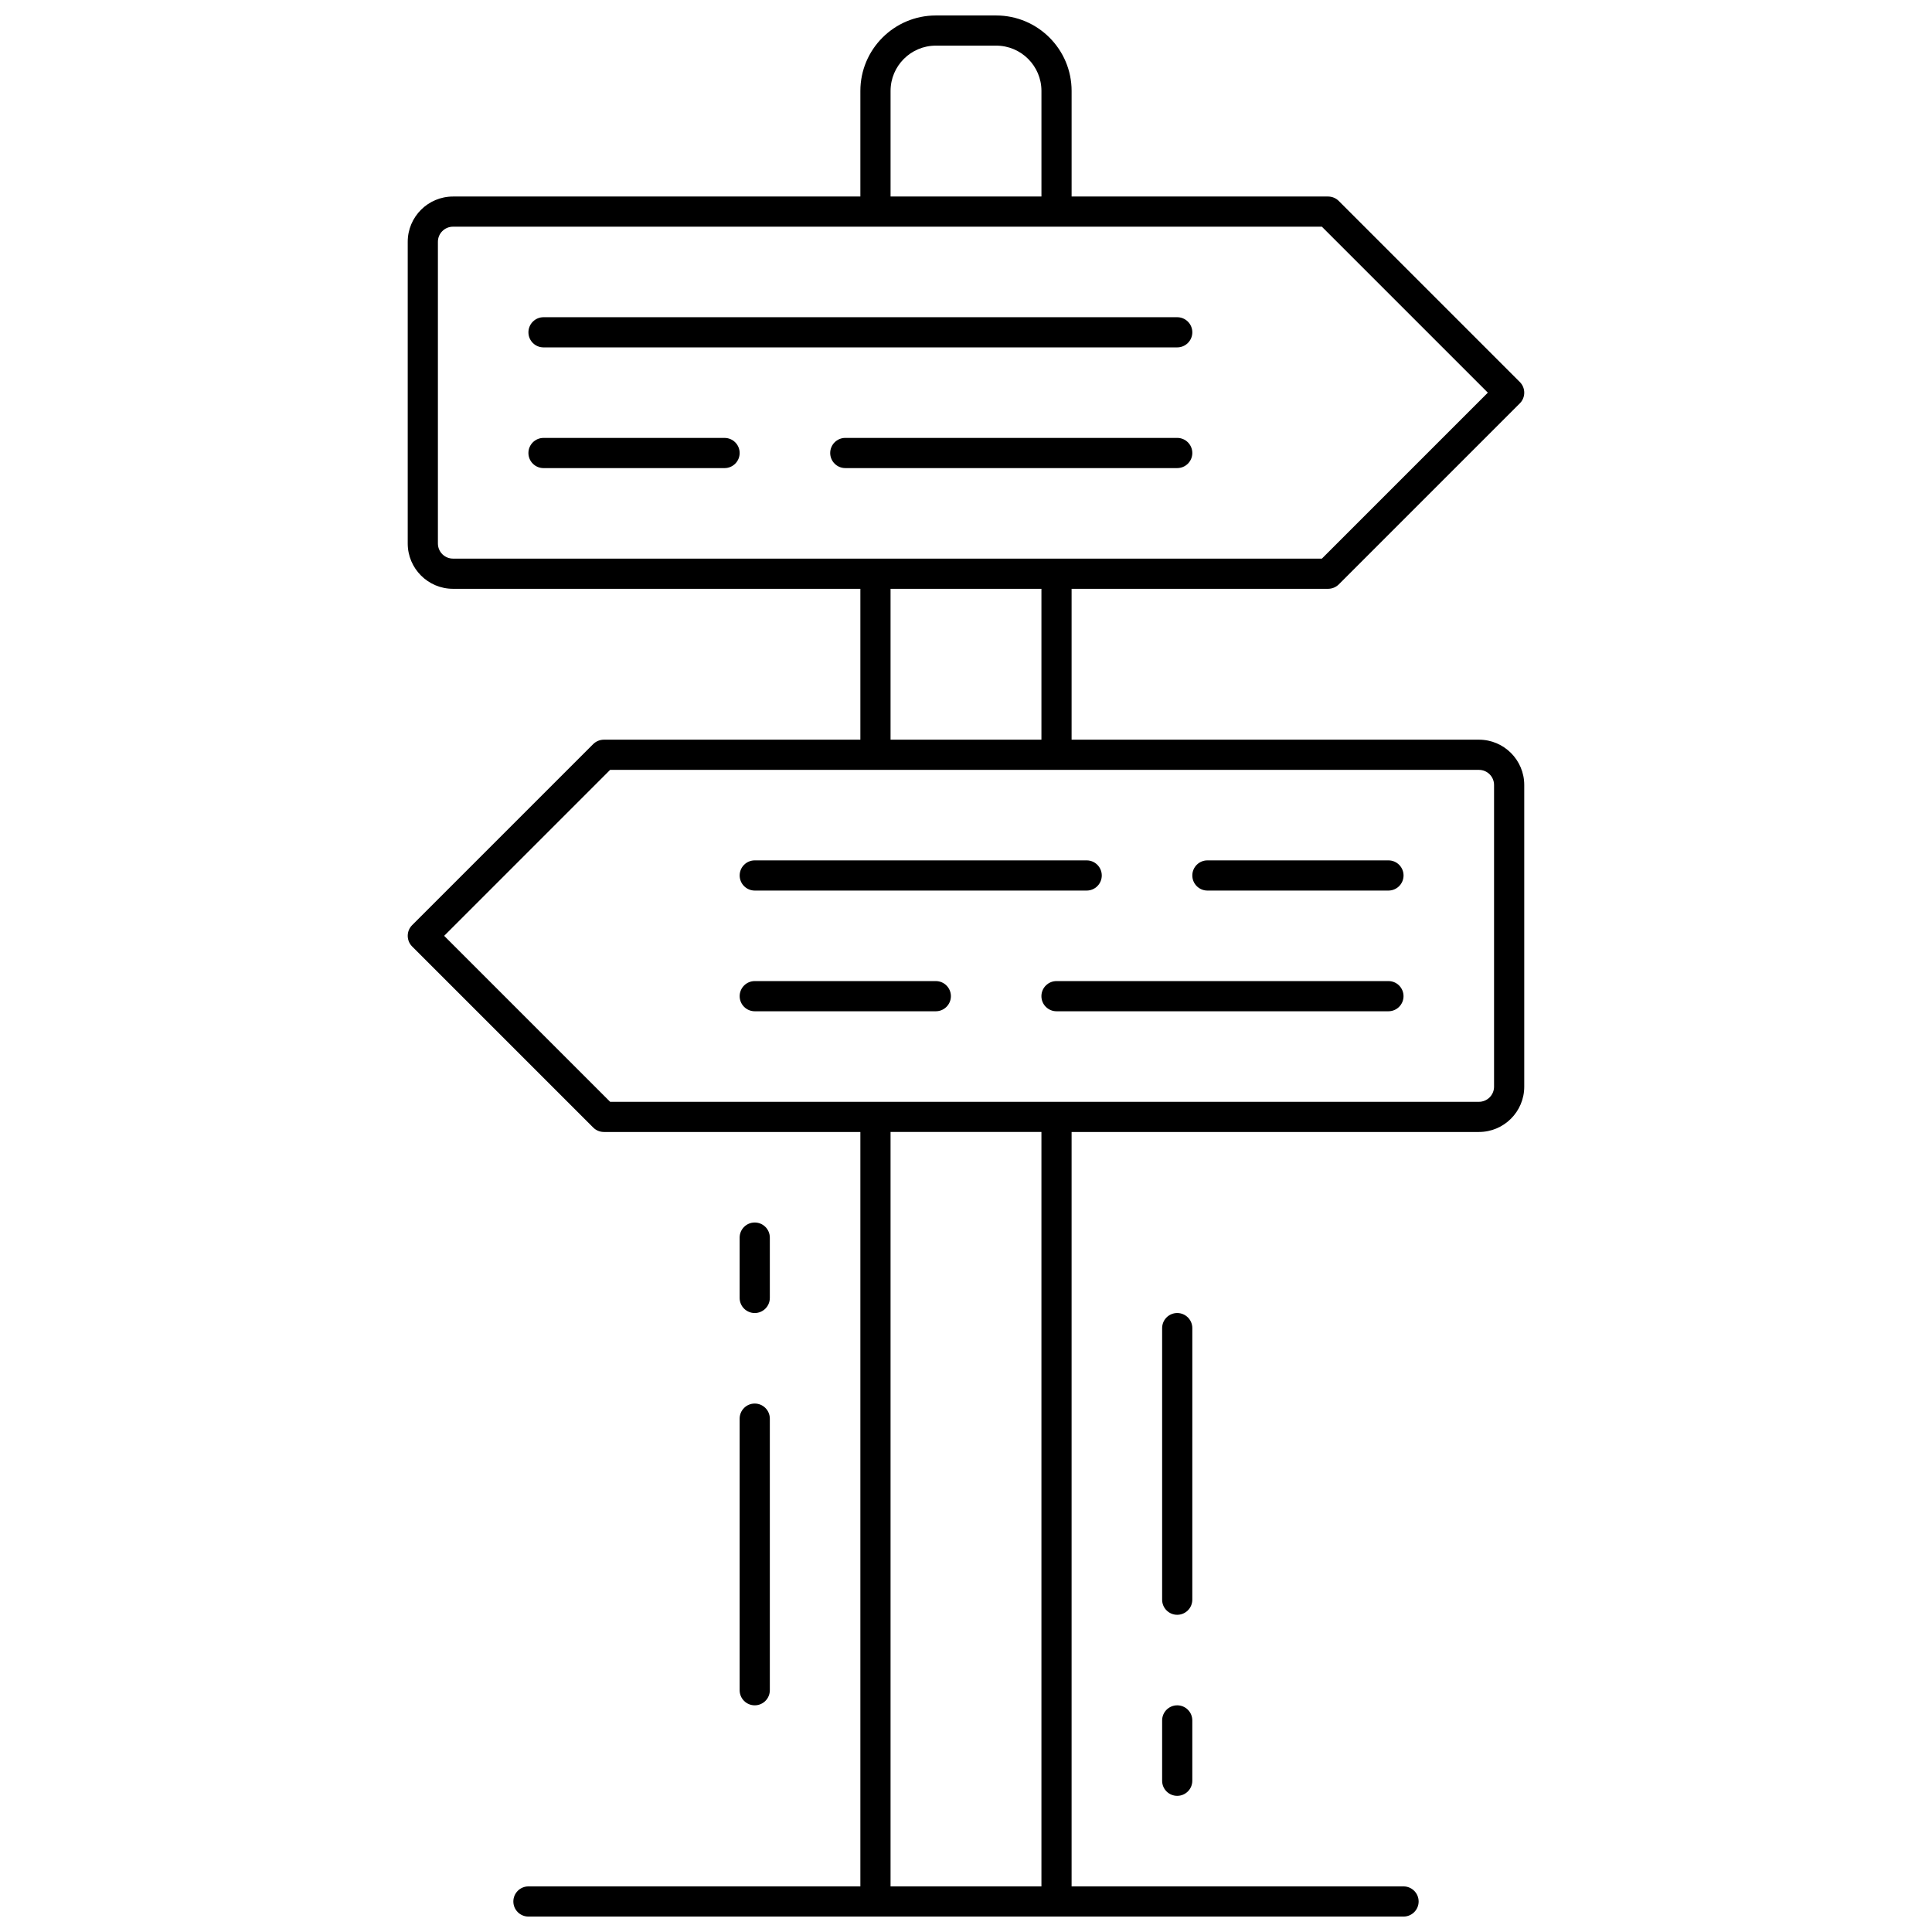 <?xml version="1.0" encoding="UTF-8"?>
<!-- Uploaded to: ICON Repo, www.svgrepo.com, Generator: ICON Repo Mixer Tools -->
<svg width="800px" height="800px" version="1.1" viewBox="144 144 512 512" xmlns="http://www.w3.org/2000/svg">
 <defs>
  <clipPath id="a">
   <path d="m252 148.09h296v503.81h-296z"/>
  </clipPath>
 </defs>
 <g clip-path="url(#a)">
  <path d="m495.96 300.04c1.062 0 2.078-0.426 2.832-1.168l47.98-47.98c1.559-1.559 1.559-4.094 0-5.652l-47.98-47.98c-0.75-0.754-1.766-1.18-2.832-1.18h-67.973v-27.988c0-11.02-8.965-19.992-19.992-19.992h-15.992c-11.031 0-19.996 8.973-19.996 19.992v27.988h-107.96c-6.613 0-11.996 5.383-11.996 11.996v79.969c0 6.613 5.383 11.996 11.996 11.996h107.96v39.984h-67.973c-1.062 0-2.078 0.426-2.832 1.168l-47.98 47.98c-1.559 1.559-1.559 4.094 0 5.652l47.98 47.98c0.754 0.758 1.77 1.18 2.832 1.18h67.973v199.93h-87.965c-2.207 0-4 1.793-4 4s1.793 3.996 4 3.996h231.91c2.207 0 4-1.793 4-4-0.004-2.203-1.797-3.996-4.004-3.996h-87.965v-199.93h107.96c6.613 0 11.996-5.383 11.996-11.996v-79.969c0-6.613-5.383-11.996-11.996-11.996h-107.96v-39.984zm-115.95-131.95c0-6.613 5.379-11.996 11.992-11.996h15.992c6.617 0 12 5.383 12 11.996v27.988h-39.984zm-119.96 119.95v-79.969c0-2.207 1.801-3.996 4-3.996h230.26l43.984 43.984-43.984 43.984-230.26-0.004c-2.199 0-4-1.793-4-4zm159.94 355.87h-39.984v-199.93h39.984zm119.95-291.89v79.969c0 2.199-1.801 4-4 4h-230.25l-43.984-43.984 43.984-43.984 230.25 0.004c2.199 0 4 1.789 4 3.996zm-119.95-11.996h-39.984v-39.984h39.984zm-135.95-107.96c0-2.207 1.793-4 4-4h167.94c2.207 0 4 1.793 4 4-0.004 2.207-1.797 3.996-4.004 3.996h-167.94c-2.207 0-3.996-1.789-3.996-3.996zm55.977 31.988c0 2.207-1.793 4-4 4h-47.98c-2.207 0-4-1.793-4-4s1.793-4 4-4h47.98c2.211 0 4 1.793 4 4zm115.96 3.996h-87.965c-2.207 0-4-1.793-4-4s1.793-4 4-4h87.965c2.207 0 4 1.793 4 4 0 2.211-1.793 4-4 4zm-111.96 103.96h87.965c2.207 0 4 1.793 4 4 0 2.207-1.789 4-3.996 4h-87.965c-2.207 0-4-1.793-4-4-0.004-2.207 1.789-4 3.996-4zm115.96 4c0-2.207 1.793-4 4-4h47.98c2.207 0 4 1.793 4 4-0.004 2.207-1.793 4-4 4h-47.98c-2.211 0-4-1.793-4-4zm-63.977 31.988c0 2.207-1.793 4-4 4h-47.98c-2.207 0-4-1.793-4-4 0-2.207 1.793-4 4-4h47.98c2.207 0 4 1.793 4 4zm119.95 0c0 2.207-1.793 4-4 4h-87.965c-2.207 0-4-1.793-4-4 0-2.207 1.793-4 4-4h87.965c2.211 0 4 1.793 4 4zm-55.977 159.94c0 2.207-1.793 4-4 4-2.207 0-3.996-1.793-3.996-4v-71.973c0-2.207 1.793-4 4-4s4 1.793 4 4zm0 31.988v15.992c0 2.207-1.793 4-4 4-2.207 0-3.996-1.789-3.996-3.996v-15.992c0-2.207 1.793-4 4-4 2.203 0 3.996 1.789 3.996 3.996zm-119.96-79.969c0-2.207 1.793-4 4-4s4 1.793 4 4v71.973c0 2.207-1.793 4-4 4s-4-1.793-4-4zm0-31.988v-15.992c0-2.207 1.793-4 4-4s4 1.793 4 4v15.992c0 2.207-1.793 4-4 4s-4-1.793-4-4z"/>
 </g>
</svg>